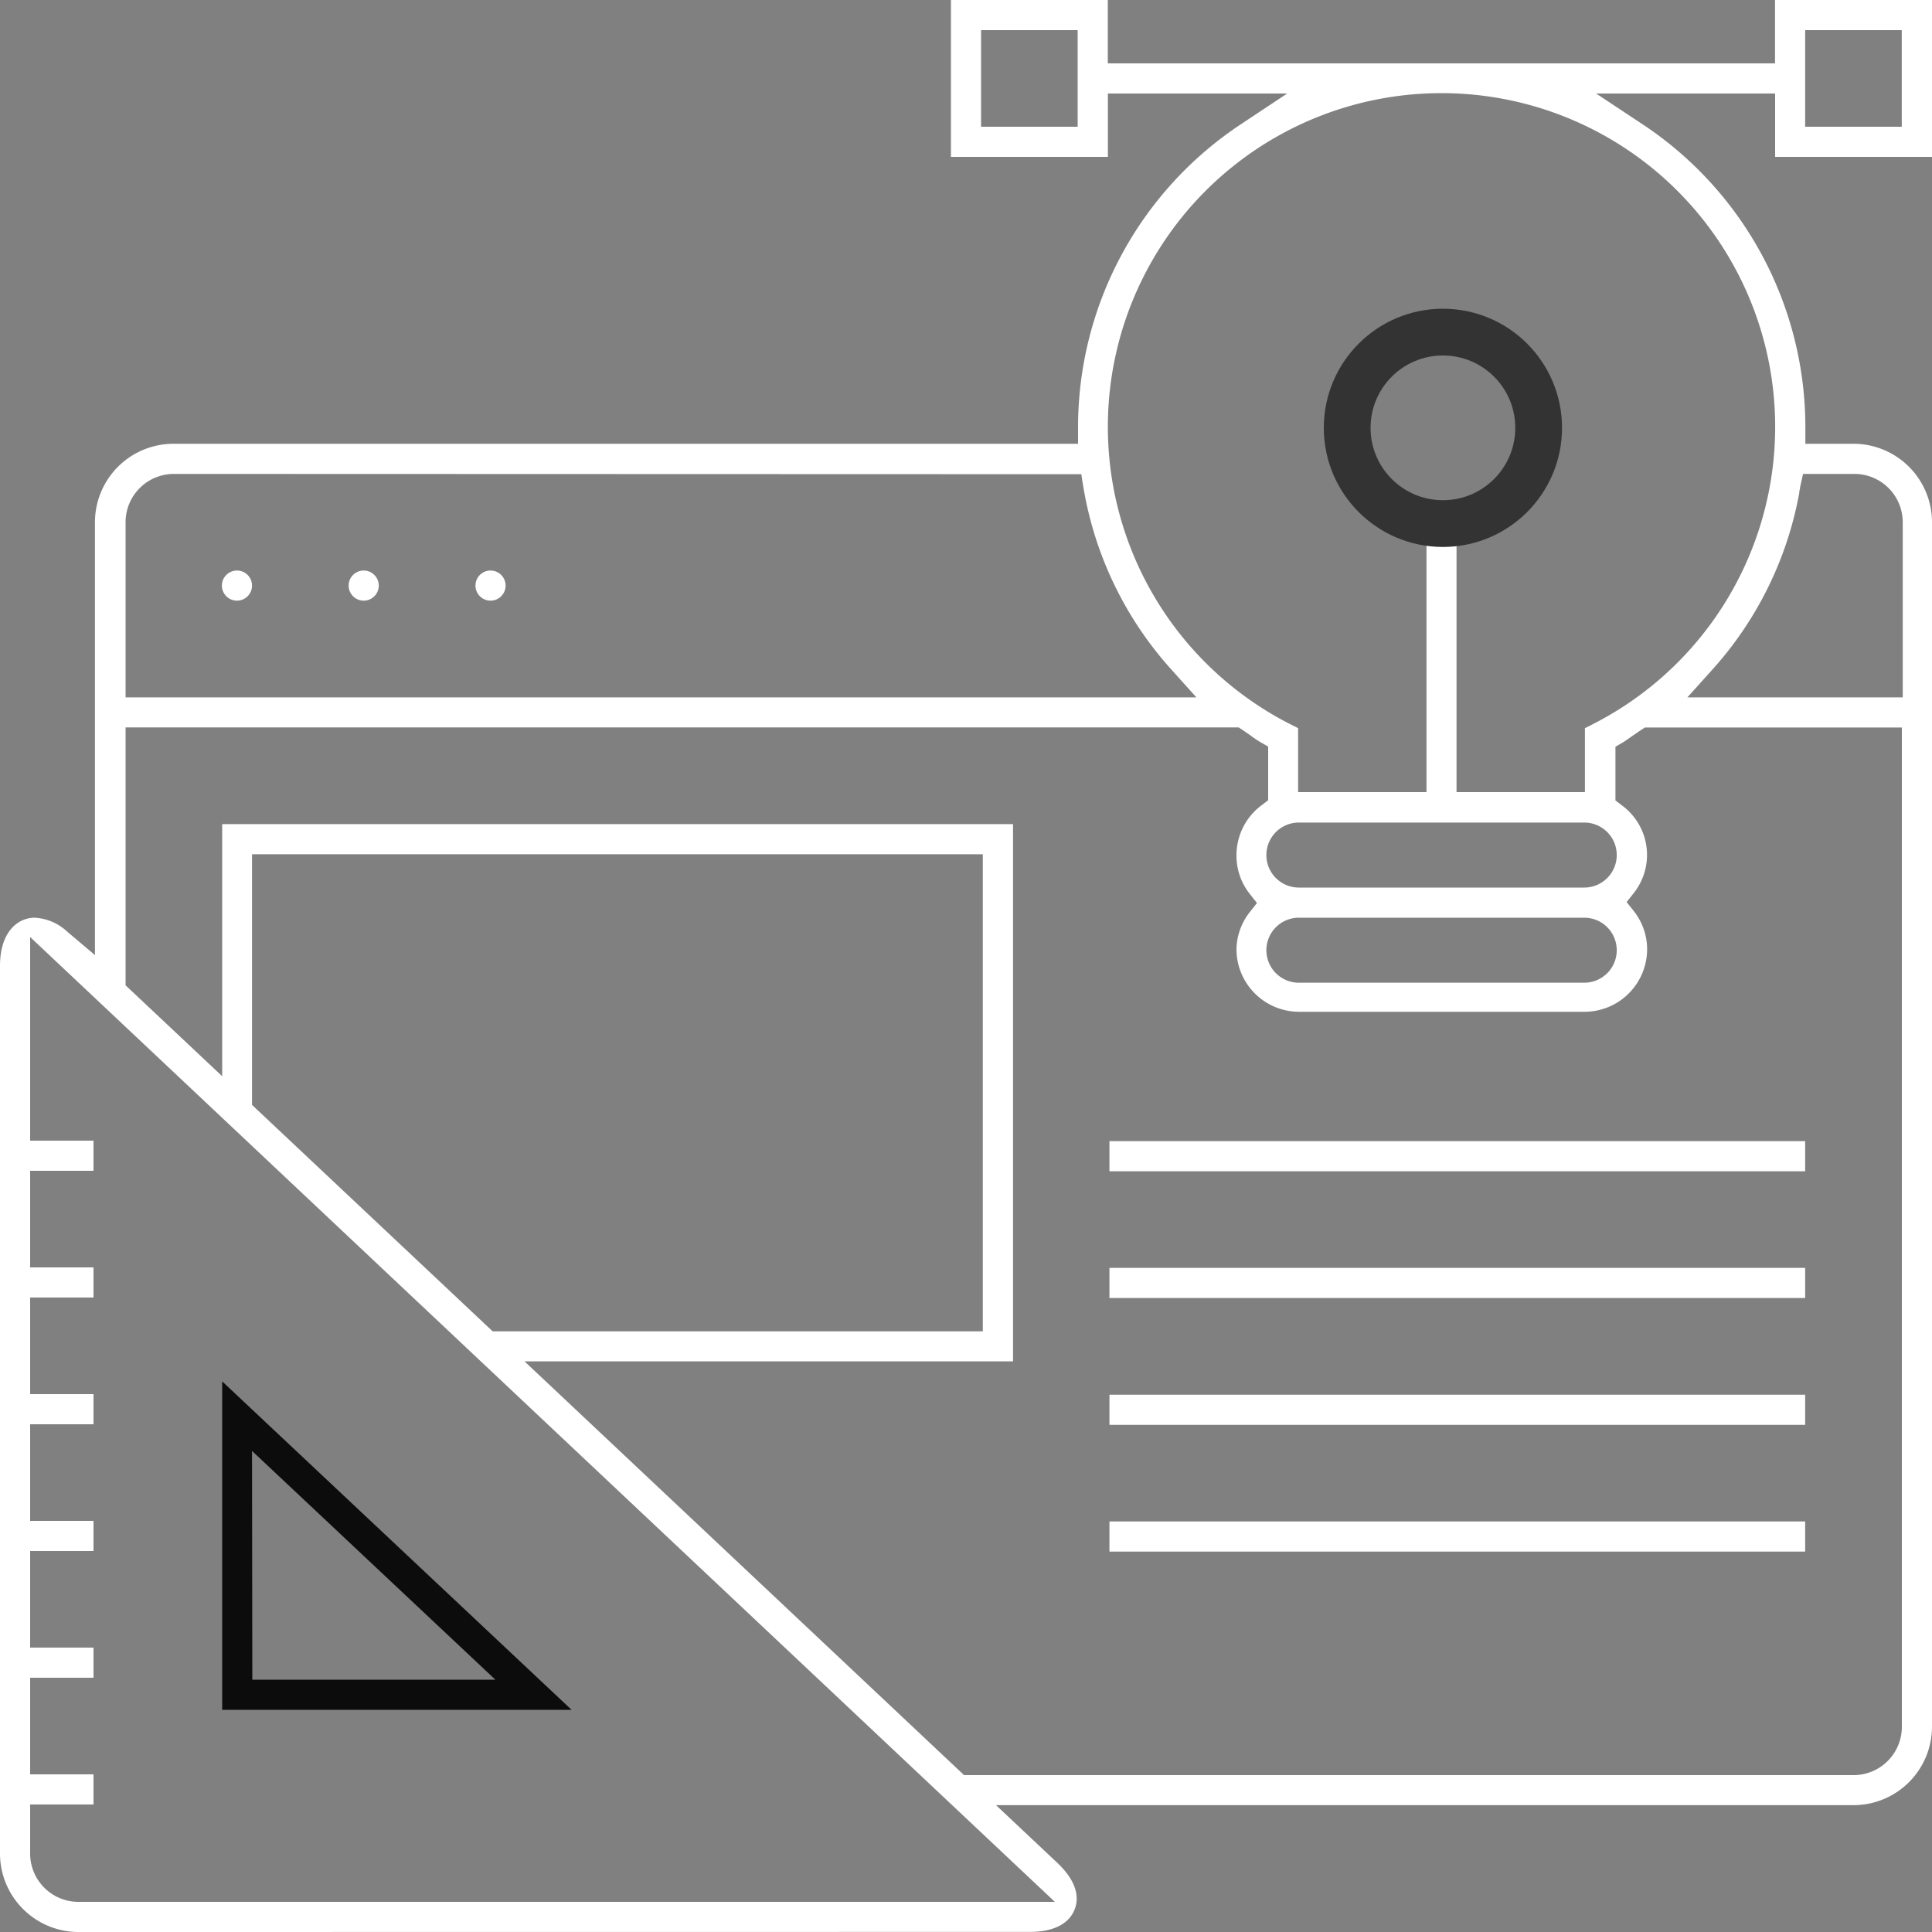<svg xmlns="http://www.w3.org/2000/svg" viewBox="0 0 200 200">
  <rect x="0" y="0" width="200" height="200" fill="#808080" stroke="none"/>
  <defs>
    <style>
      .cls-1 {
        fill: #fff;
      }

      .cls-2 {
        fill: #0c0c0c;
      }

      .cls-3 {
        fill: none;
        stroke: #333;
        stroke-miterlimit: 10;
        stroke-width: 4.84px;
      }
    </style>
  </defs>
  <title>img_wire_fram</title>
  <g id="Layer_2" data-name="Layer 2">
    <g id="Layer_1-2" data-name="Layer 1">
      <g>
        <circle class="cls-1" cx="24.53" cy="60.62" r="1.56"/>
        <circle class="cls-1" cx="37.65" cy="60.62" r="1.56"/>
        <circle class="cls-1" cx="50.78" cy="60.62" r="1.56"/>
        <path class="cls-2" d="M23,177V143l36.17,34Zm3.12-3.12H51.28L26.09,150.2Z"/>
        <path class="cls-1" d="M8.12,200A8.13,8.13,0,0,1,0,191.88V100c0-3.37,1.64-4.44,2.35-4.74A3.18,3.18,0,0,1,3.6,95,5.38,5.38,0,0,1,7,96.48l2.83,2.39V54.06A8.13,8.13,0,0,1,18,45.94h93.6V44.22a37.61,37.61,0,0,1,16.89-31.38l4.76-3.16H114.69v6.56H98.44V0h16.24V6.56h69.07V0H200V16.24H183.76V9.68H165.23L170,12.84a37.61,37.61,0,0,1,16.89,31.38v1.72h5A8.13,8.13,0,0,1,200,54.06V178.75a8.13,8.13,0,0,1-8.12,8.12H103.11l6.3,5.93c2.27,2.13,2.25,3.83,1.83,4.88s-1.57,2.31-4.68,2.31Zm-5-8.12a5,5,0,0,0,5,5H109.2L3.12,97v21.08H9.68v3.12H3.12v10H9.68v3.12H3.12v10H9.68v3.12H3.12v10H9.68v3.12H3.12v10H9.68v3.12H3.12v10H9.68v3.12H3.12Zm96.68-8.12h92.08a5,5,0,0,0,5-5V75.31h-26.6l-.43.28-.76.52c-.36.25-.7.49-1,.69l-.86.5v5.56l.68.52a6.36,6.36,0,0,1,1.27,9l-.79,1,.79,1a6.38,6.38,0,0,1,1.33,3.88,6.49,6.49,0,0,1-6.48,6.48H134.45A6.49,6.49,0,0,1,128,98.36a6.37,6.37,0,0,1,1.33-3.88l.79-1-.79-1A6.36,6.36,0,0,1,128,88.51a6.44,6.44,0,0,1,2.6-5.15l.68-.52V77.29l-.86-.5c-.34-.2-.67-.43-1-.68l-.77-.53-.43-.28H13V102l10,9.41V85.31h81.87v55.62H54.3ZM26.09,114.38,51,137.82h50.74V88.43H26.09ZM134.46,95a3.36,3.36,0,1,0,0,6.73H164A3.36,3.36,0,0,0,164,95Zm0-9.85a3.36,3.36,0,0,0,0,6.73H164a3.36,3.36,0,0,0,0-6.73Zm14.76-52.34a11.38,11.38,0,0,1,2.85,22.4l-1.29.33V82h13.29V75.38l.85-.43a34.54,34.54,0,1,0-31.39,0l.85.43V82h13.29V55.54l-1.29-.33a11.38,11.38,0,0,1,2.85-22.4Zm37.11,17.7a1,1,0,0,1,0,.13l-.06.16,0,.17a37.31,37.31,0,0,1-9,18.34l-2.59,2.88h22.29V54.06a5,5,0,0,0-5-5h-5.32ZM18,49.06a5,5,0,0,0-5,5V72.19H123.85l-2.59-2.88a37.29,37.29,0,0,1-9.09-18.77l-.11-.64,0,0-.12-.81ZM149.22,35.93a8.29,8.29,0,1,0,8.29,8.28A8.29,8.29,0,0,0,149.22,35.93Zm37.65-22.81h10v-10h-10Zm-85.31,0h10v-10h-10Z"/>
        <rect class="cls-1" x="114.85" y="118.13" width="72.02" height="3.12"/>
        <rect class="cls-1" x="114.85" y="131.25" width="72.02" height="3.12"/>
        <rect class="cls-1" x="114.85" y="144.38" width="72.02" height="3.12"/>
        <rect class="cls-1" x="114.85" y="157.5" width="72.02" height="3.12"/>
        <circle class="cls-3" cx="149.37" cy="44.29" r="9.91"/>
      </g>
    </g>
  </g>
</svg>
